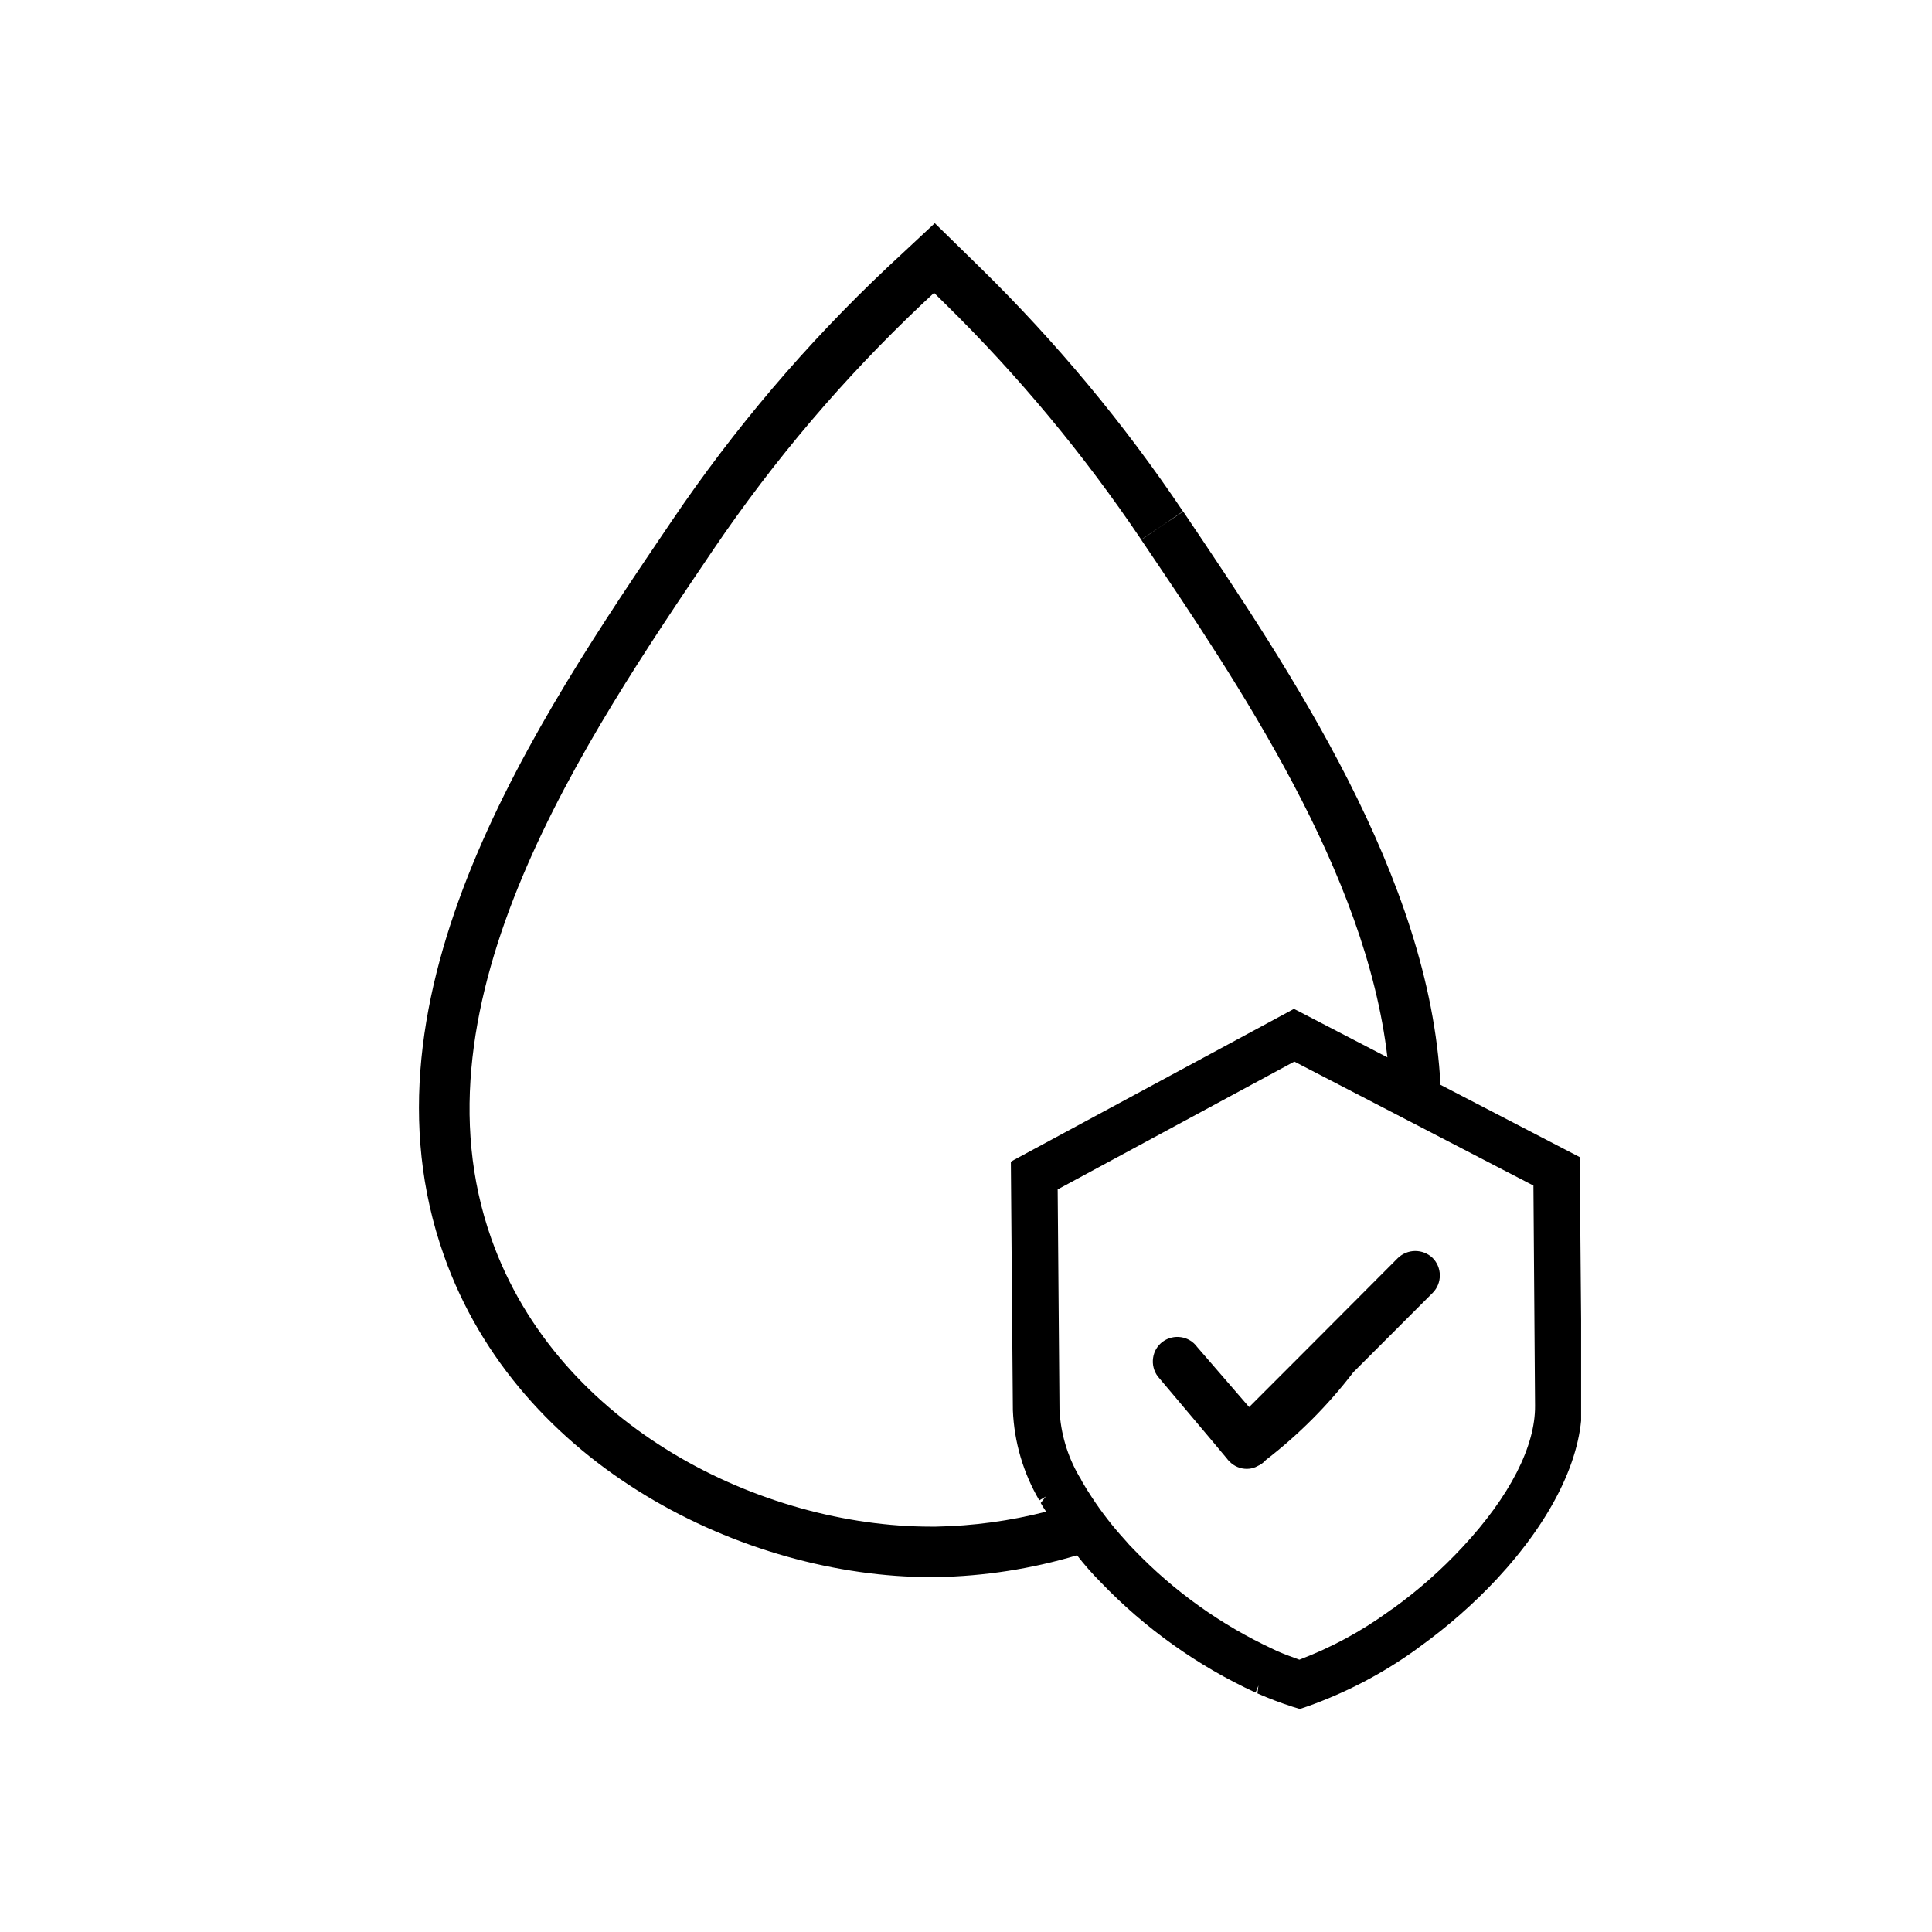 <svg version="1.2" preserveAspectRatio="xMidYMid meet" height="1080" viewBox="0 0 810 810" zoomAndPan="magnify" width="1080" xmlns:xlink="http://www.w3.org/1999/xlink" xmlns="http://www.w3.org/2000/svg"><defs><clipPath id="bb3217ac13"><path d="M 175 93 L 662.887 93 L 662.887 717 L 175 717 Z M 175 93"></path></clipPath></defs><g id="ad61574acd"><rect style="fill:#ffffff;fill-opacity:1;stroke:none;" height="810" y="0" width="810" x="0"></rect><rect style="fill:#ffffff;fill-opacity:1;stroke:none;" height="810" y="0" width="810" x="0"></rect><g clip-path="url(#bb3217ac13)" clip-rule="nonzero"><path d="M 600.602 527.363 C 601.082 527.84 601.512 528.363 601.891 528.926 C 602.27 529.488 602.59 530.086 602.852 530.711 C 603.113 531.34 603.312 531.984 603.449 532.648 C 603.586 533.316 603.652 533.988 603.656 534.668 C 603.66 535.348 603.602 536.02 603.473 536.688 C 603.344 537.355 603.152 538.004 602.898 538.633 C 602.645 539.262 602.328 539.859 601.957 540.43 C 601.586 540.996 601.16 541.523 600.688 542.008 L 567.355 575.363 C 556.742 589.203 544.531 601.453 530.723 612.105 L 530.055 612.781 C 529.285 613.531 528.41 614.125 527.43 614.559 C 525.996 615.406 524.445 615.828 522.777 615.828 C 521.41 615.832 520.094 615.57 518.832 615.043 C 517.57 614.512 516.461 613.758 515.504 612.781 C 515.062 612.371 514.668 611.918 514.32 611.426 L 507.383 603.133 L 485.391 577.055 C 484.559 575.938 483.977 574.707 483.641 573.355 C 483.301 572.008 483.238 570.645 483.445 569.27 C 483.637 567.91 484.086 566.645 484.789 565.469 C 485.492 564.297 486.398 563.305 487.504 562.496 C 488.613 561.688 489.836 561.121 491.168 560.801 C 492.5 560.477 493.848 560.422 495.203 560.633 C 496.543 560.836 497.793 561.289 498.949 561.996 C 500.109 562.699 501.086 563.598 501.883 564.695 L 523.707 589.926 L 549.586 564.02 L 586.051 527.445 C 586.535 526.98 587.059 526.562 587.617 526.195 C 588.18 525.828 588.773 525.52 589.395 525.266 C 590.016 525.012 590.656 524.82 591.316 524.688 C 591.973 524.559 592.637 524.488 593.309 524.484 C 593.98 524.48 594.645 524.543 595.305 524.664 C 595.965 524.789 596.609 524.973 597.234 525.219 C 597.855 525.465 598.453 525.77 599.02 526.129 C 599.586 526.488 600.113 526.902 600.602 527.363 Z M 663.199 589.164 C 663.367 611.258 650.68 637.078 627.586 661.969 C 617.691 672.543 606.863 682.055 595.102 690.5 L 593.75 691.516 C 579.633 701.676 564.375 709.66 547.984 715.473 L 544.941 716.488 L 541.895 715.559 C 536.895 713.945 531.988 712.082 527.176 709.969 L 527.602 706.668 L 526.414 709.633 C 514.238 704.016 502.684 697.312 491.762 689.527 C 480.84 681.742 470.734 673.008 461.449 663.324 C 457.922 659.773 454.621 656.02 451.555 652.062 C 432.316 657.789 412.66 660.836 392.594 661.207 L 390.227 661.207 C 312.402 661.207 217.324 614.898 186.109 526.348 C 147.281 416.715 224.938 302.086 281.613 218.445 C 307.867 179.637 338.039 144.164 372.121 112.027 L 391.918 93.574 L 411.203 112.453 C 442.906 143.555 471.16 177.531 495.965 214.379 L 487.25 220.305 L 478.453 226.23 C 454.422 190.57 427.082 157.668 396.426 127.52 L 391.605 122.781 L 386.613 127.438 C 353.723 158.543 324.566 192.828 299.148 230.297 C 245.008 310.297 170.797 419.762 205.988 519.32 C 233.988 598.559 319.848 640.043 390.227 640.043 L 392.426 640.043 C 408.062 639.746 423.457 637.656 438.609 633.777 C 437.789 632.602 437.027 631.387 436.328 630.137 L 438.441 627.43 L 435.734 629.035 C 432.371 623.293 429.75 617.227 427.875 610.84 C 426 604.449 424.926 597.93 424.652 591.277 L 423.809 487.062 L 425.414 486.133 L 542.488 422.977 L 544.012 423.738 L 581.68 443.297 C 572.711 365.918 519.926 287.609 478.477 226.316 L 487.277 220.305 L 496.074 214.465 C 541.246 281.516 599.441 367.781 603.926 454.809 L 662.293 485.117 Z M 643.574 589.332 L 642.895 497.055 L 603.898 476.82 L 583.008 465.984 L 542.656 445.074 L 443.434 498.664 L 444.195 591.023 C 444.43 595.93 445.242 600.734 446.629 605.441 C 448.016 610.152 449.941 614.629 452.398 618.879 C 452.863 619.543 453.258 620.25 453.582 620.992 C 454.938 623.363 456.375 625.648 457.898 627.938 C 461.949 634.105 466.461 639.922 471.434 645.375 C 472.699 646.898 474.055 648.34 475.492 649.777 C 483.836 658.461 492.906 666.305 502.703 673.309 C 512.504 680.309 522.859 686.348 533.773 691.43 C 534.199 691.598 534.875 691.938 535.551 692.277 C 538.512 693.547 541.727 694.73 544.773 695.832 C 558.062 690.785 570.469 684.098 581.992 675.77 C 582.582 675.344 583.344 674.75 584.191 674.242 C 594.703 666.648 604.371 658.098 613.195 648.594 C 632.914 627.43 643.742 606.348 643.574 589.332 Z M 643.574 589.332" style="stroke:none;fill-rule:nonzero;fill:#000000;fill-opacity:1;"></path></g></g></svg>